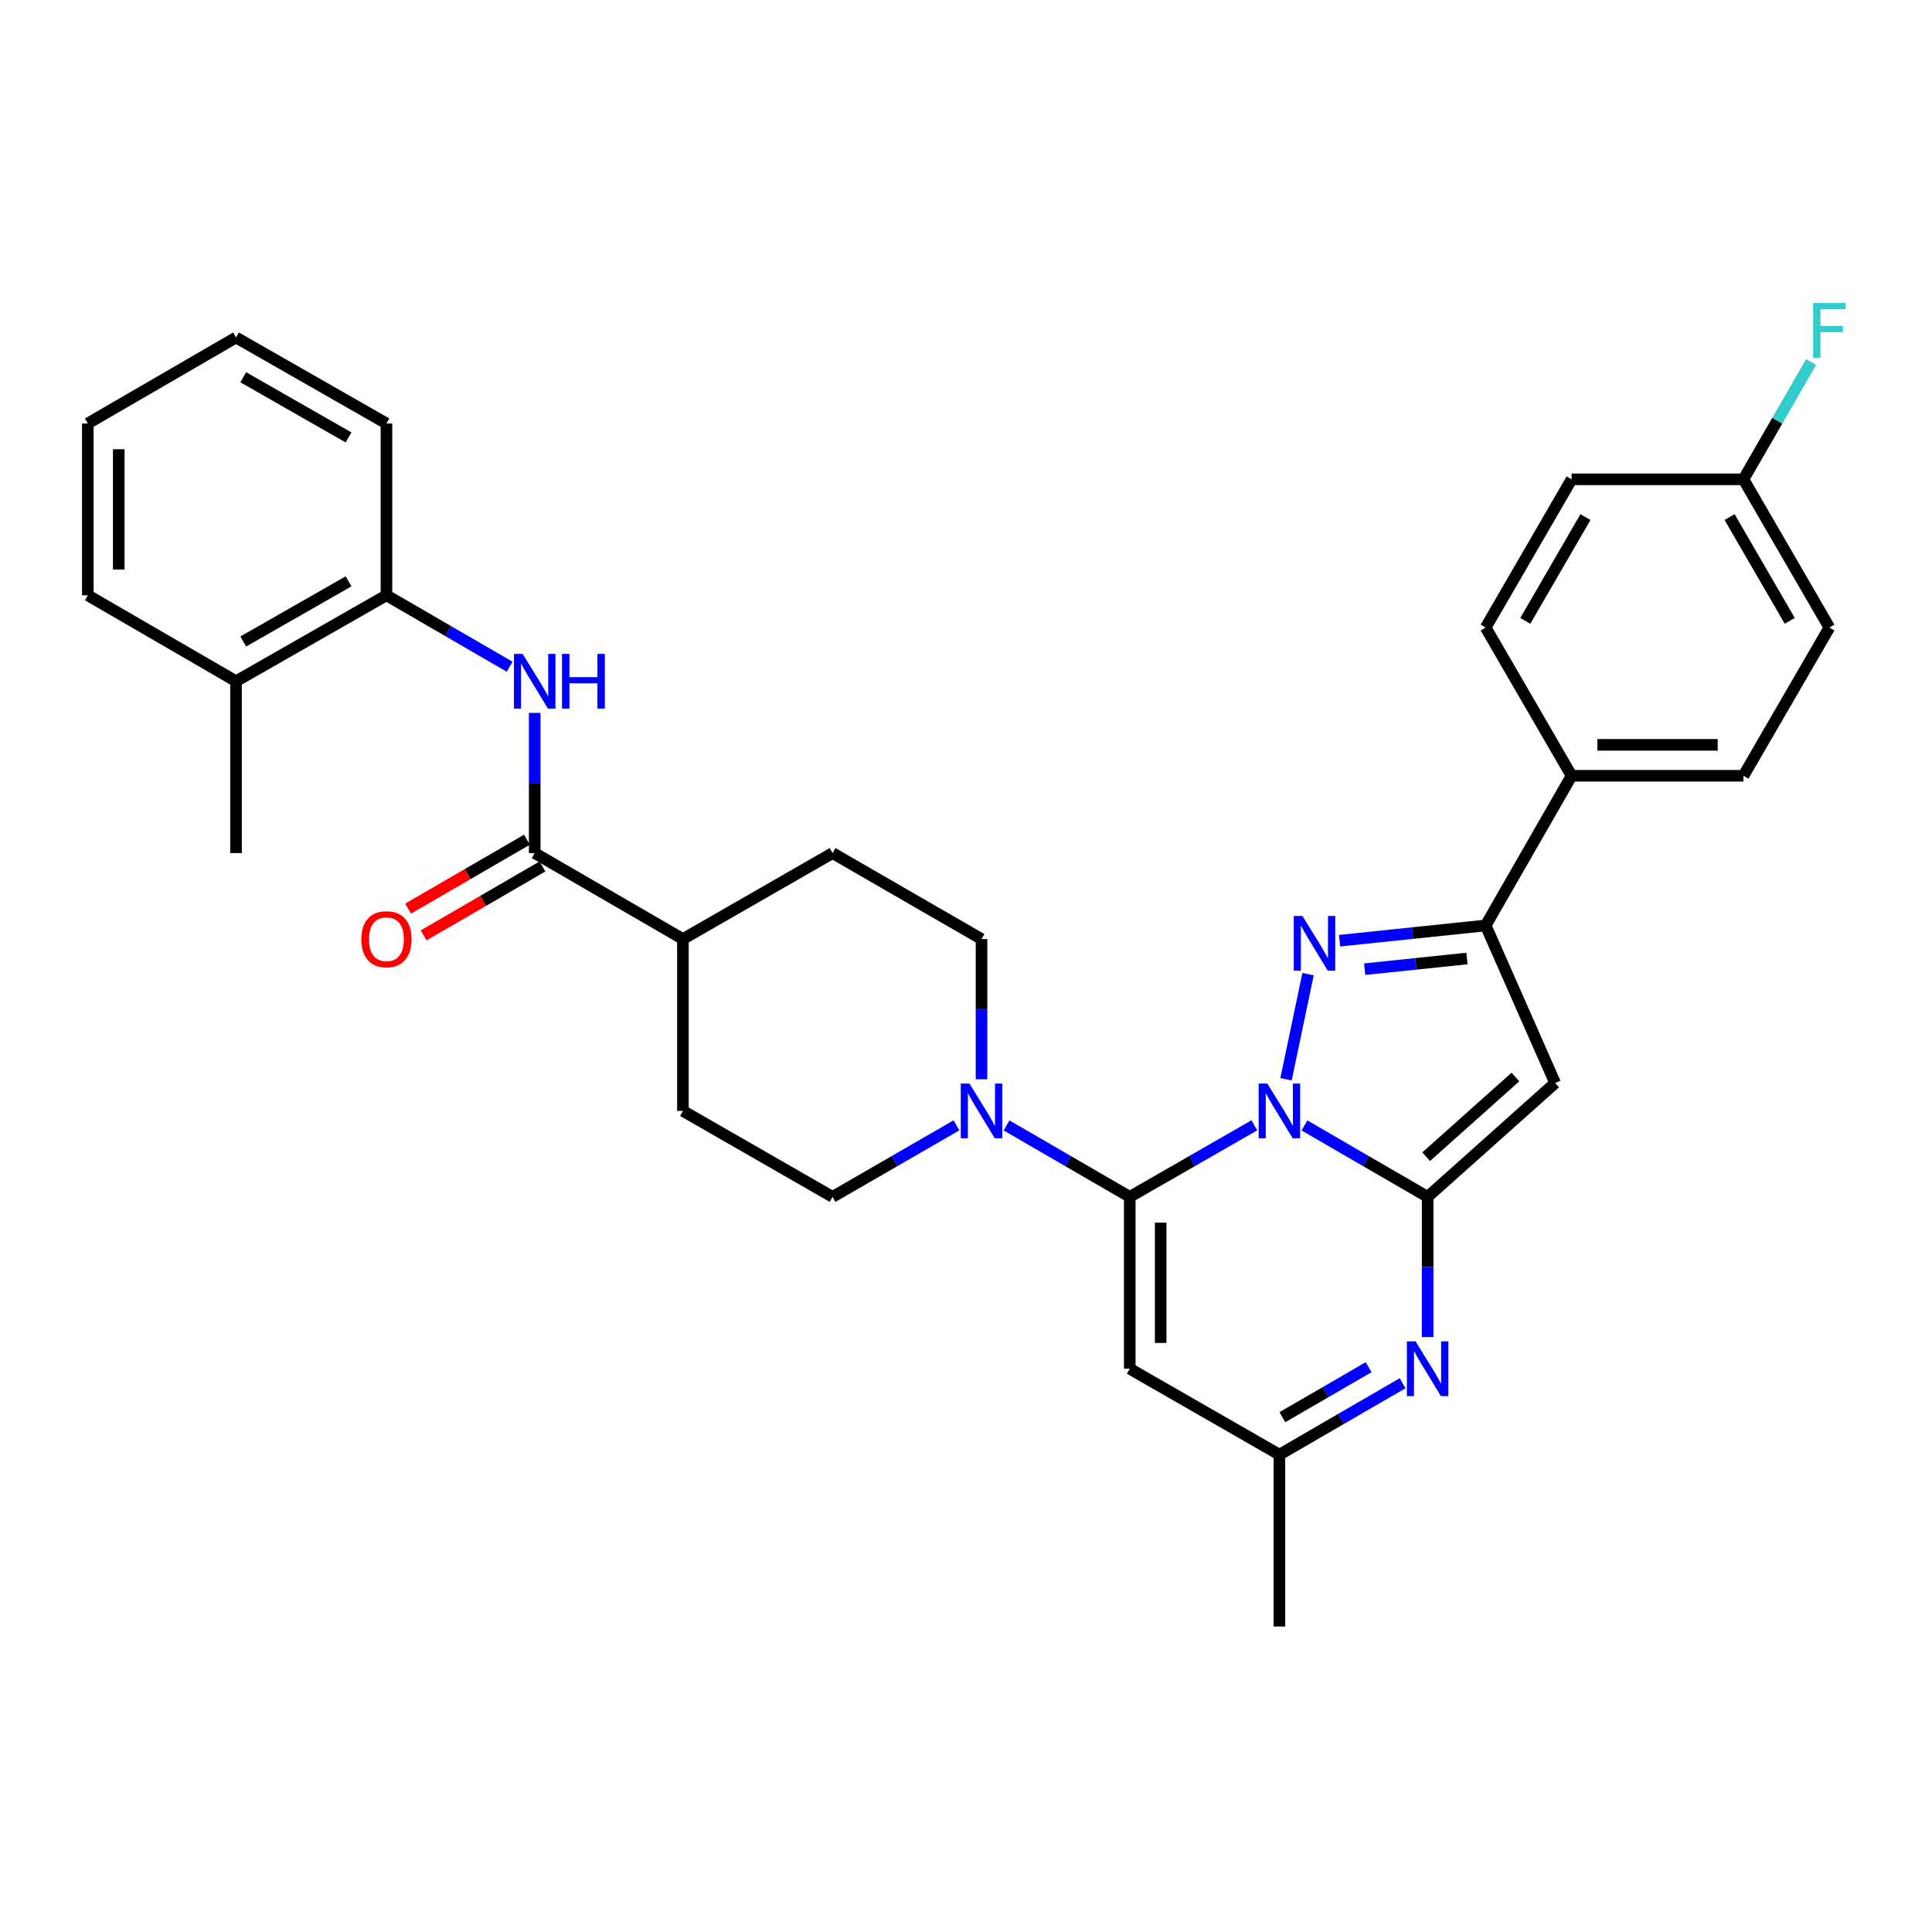 <?xml version='1.0' encoding='iso-8859-1'?>
<svg version='1.1' baseProfile='full'
              xmlns='http://www.w3.org/2000/svg'
                      xmlns:rdkit='http://www.rdkit.org/xml'
                      xmlns:xlink='http://www.w3.org/1999/xlink'
                  xml:space='preserve'
width='1000px' height='1000px' viewBox='0 0 1000 1000'>
<!-- END OF HEADER -->
<rect style='opacity:1.0;fill:#FFFFFF;stroke:none' width='1000' height='1000' x='0' y='0'> </rect>
<path class='bond-0' d='M 675.176,582.518 L 707.06,601.007' style='fill:none;fill-rule:evenodd;stroke:#0000FF;stroke-width:6px;stroke-linecap:butt;stroke-linejoin:miter;stroke-opacity:1' />
<path class='bond-0' d='M 707.06,601.007 L 738.943,619.496' style='fill:none;fill-rule:evenodd;stroke:#000000;stroke-width:6px;stroke-linecap:butt;stroke-linejoin:miter;stroke-opacity:1' />
<path class='bond-1' d='M 649.245,582.456 L 617,600.976' style='fill:none;fill-rule:evenodd;stroke:#0000FF;stroke-width:6px;stroke-linecap:butt;stroke-linejoin:miter;stroke-opacity:1' />
<path class='bond-1' d='M 617,600.976 L 584.755,619.496' style='fill:none;fill-rule:evenodd;stroke:#000000;stroke-width:6px;stroke-linecap:butt;stroke-linejoin:miter;stroke-opacity:1' />
<path class='bond-2' d='M 665.649,558.629 L 677.047,504.221' style='fill:none;fill-rule:evenodd;stroke:#0000FF;stroke-width:6px;stroke-linecap:butt;stroke-linejoin:miter;stroke-opacity:1' />
<path class='bond-3' d='M 738.943,619.496 L 804.933,560.569' style='fill:none;fill-rule:evenodd;stroke:#000000;stroke-width:6px;stroke-linecap:butt;stroke-linejoin:miter;stroke-opacity:1' />
<path class='bond-3' d='M 738.178,598.715 L 784.371,557.466' style='fill:none;fill-rule:evenodd;stroke:#000000;stroke-width:6px;stroke-linecap:butt;stroke-linejoin:miter;stroke-opacity:1' />
<path class='bond-4' d='M 738.943,619.496 L 738.943,655.777' style='fill:none;fill-rule:evenodd;stroke:#000000;stroke-width:6px;stroke-linecap:butt;stroke-linejoin:miter;stroke-opacity:1' />
<path class='bond-4' d='M 738.943,655.777 L 738.943,692.059' style='fill:none;fill-rule:evenodd;stroke:#0000FF;stroke-width:6px;stroke-linecap:butt;stroke-linejoin:miter;stroke-opacity:1' />
<path class='bond-6' d='M 584.755,619.496 L 584.755,708.442' style='fill:none;fill-rule:evenodd;stroke:#000000;stroke-width:6px;stroke-linecap:butt;stroke-linejoin:miter;stroke-opacity:1' />
<path class='bond-6' d='M 600.765,632.838 L 600.765,695.1' style='fill:none;fill-rule:evenodd;stroke:#000000;stroke-width:6px;stroke-linecap:butt;stroke-linejoin:miter;stroke-opacity:1' />
<path class='bond-7' d='M 584.755,619.496 L 552.871,601.007' style='fill:none;fill-rule:evenodd;stroke:#000000;stroke-width:6px;stroke-linecap:butt;stroke-linejoin:miter;stroke-opacity:1' />
<path class='bond-7' d='M 552.871,601.007 L 520.987,582.518' style='fill:none;fill-rule:evenodd;stroke:#0000FF;stroke-width:6px;stroke-linecap:butt;stroke-linejoin:miter;stroke-opacity:1' />
<path class='bond-5' d='M 693.357,486.91 L 731.164,482.962' style='fill:none;fill-rule:evenodd;stroke:#0000FF;stroke-width:6px;stroke-linecap:butt;stroke-linejoin:miter;stroke-opacity:1' />
<path class='bond-5' d='M 731.164,482.962 L 768.972,479.014' style='fill:none;fill-rule:evenodd;stroke:#000000;stroke-width:6px;stroke-linecap:butt;stroke-linejoin:miter;stroke-opacity:1' />
<path class='bond-5' d='M 706.362,501.649 L 732.827,498.886' style='fill:none;fill-rule:evenodd;stroke:#0000FF;stroke-width:6px;stroke-linecap:butt;stroke-linejoin:miter;stroke-opacity:1' />
<path class='bond-5' d='M 732.827,498.886 L 759.292,496.122' style='fill:none;fill-rule:evenodd;stroke:#000000;stroke-width:6px;stroke-linecap:butt;stroke-linejoin:miter;stroke-opacity:1' />
<path class='bond-32' d='M 804.933,560.569 L 768.972,479.014' style='fill:none;fill-rule:evenodd;stroke:#000000;stroke-width:6px;stroke-linecap:butt;stroke-linejoin:miter;stroke-opacity:1' />
<path class='bond-33' d='M 725.986,715.956 L 694.102,734.445' style='fill:none;fill-rule:evenodd;stroke:#0000FF;stroke-width:6px;stroke-linecap:butt;stroke-linejoin:miter;stroke-opacity:1' />
<path class='bond-33' d='M 694.102,734.445 L 662.218,752.933' style='fill:none;fill-rule:evenodd;stroke:#000000;stroke-width:6px;stroke-linecap:butt;stroke-linejoin:miter;stroke-opacity:1' />
<path class='bond-33' d='M 708.39,707.652 L 686.071,720.594' style='fill:none;fill-rule:evenodd;stroke:#0000FF;stroke-width:6px;stroke-linecap:butt;stroke-linejoin:miter;stroke-opacity:1' />
<path class='bond-33' d='M 686.071,720.594 L 663.752,733.536' style='fill:none;fill-rule:evenodd;stroke:#000000;stroke-width:6px;stroke-linecap:butt;stroke-linejoin:miter;stroke-opacity:1' />
<path class='bond-12' d='M 768.972,479.014 L 813.454,401.541' style='fill:none;fill-rule:evenodd;stroke:#000000;stroke-width:6px;stroke-linecap:butt;stroke-linejoin:miter;stroke-opacity:1' />
<path class='bond-10' d='M 584.755,708.442 L 662.218,752.933' style='fill:none;fill-rule:evenodd;stroke:#000000;stroke-width:6px;stroke-linecap:butt;stroke-linejoin:miter;stroke-opacity:1' />
<path class='bond-14' d='M 495.064,582.487 L 462.997,600.991' style='fill:none;fill-rule:evenodd;stroke:#0000FF;stroke-width:6px;stroke-linecap:butt;stroke-linejoin:miter;stroke-opacity:1' />
<path class='bond-14' d='M 462.997,600.991 L 430.931,619.496' style='fill:none;fill-rule:evenodd;stroke:#000000;stroke-width:6px;stroke-linecap:butt;stroke-linejoin:miter;stroke-opacity:1' />
<path class='bond-15' d='M 508.03,558.621 L 508.03,522.34' style='fill:none;fill-rule:evenodd;stroke:#0000FF;stroke-width:6px;stroke-linecap:butt;stroke-linejoin:miter;stroke-opacity:1' />
<path class='bond-15' d='M 508.03,522.34 L 508.03,486.058' style='fill:none;fill-rule:evenodd;stroke:#000000;stroke-width:6px;stroke-linecap:butt;stroke-linejoin:miter;stroke-opacity:1' />
<path class='bond-8' d='M 276.76,441.558 L 353.476,486.058' style='fill:none;fill-rule:evenodd;stroke:#000000;stroke-width:6px;stroke-linecap:butt;stroke-linejoin:miter;stroke-opacity:1' />
<path class='bond-9' d='M 276.76,441.558 L 276.76,405.277' style='fill:none;fill-rule:evenodd;stroke:#000000;stroke-width:6px;stroke-linecap:butt;stroke-linejoin:miter;stroke-opacity:1' />
<path class='bond-9' d='M 276.76,405.277 L 276.76,368.996' style='fill:none;fill-rule:evenodd;stroke:#0000FF;stroke-width:6px;stroke-linecap:butt;stroke-linejoin:miter;stroke-opacity:1' />
<path class='bond-16' d='M 272.744,434.633 L 241.986,452.471' style='fill:none;fill-rule:evenodd;stroke:#000000;stroke-width:6px;stroke-linecap:butt;stroke-linejoin:miter;stroke-opacity:1' />
<path class='bond-16' d='M 241.986,452.471 L 211.227,470.308' style='fill:none;fill-rule:evenodd;stroke:#FF0000;stroke-width:6px;stroke-linecap:butt;stroke-linejoin:miter;stroke-opacity:1' />
<path class='bond-16' d='M 280.776,448.483 L 250.018,466.321' style='fill:none;fill-rule:evenodd;stroke:#000000;stroke-width:6px;stroke-linecap:butt;stroke-linejoin:miter;stroke-opacity:1' />
<path class='bond-16' d='M 250.018,466.321 L 219.259,484.158' style='fill:none;fill-rule:evenodd;stroke:#FF0000;stroke-width:6px;stroke-linecap:butt;stroke-linejoin:miter;stroke-opacity:1' />
<path class='bond-11' d='M 263.802,345.101 L 231.914,326.615' style='fill:none;fill-rule:evenodd;stroke:#0000FF;stroke-width:6px;stroke-linecap:butt;stroke-linejoin:miter;stroke-opacity:1' />
<path class='bond-11' d='M 231.914,326.615 L 200.026,308.13' style='fill:none;fill-rule:evenodd;stroke:#000000;stroke-width:6px;stroke-linecap:butt;stroke-linejoin:miter;stroke-opacity:1' />
<path class='bond-26' d='M 662.218,752.933 L 662.218,841.88' style='fill:none;fill-rule:evenodd;stroke:#000000;stroke-width:6px;stroke-linecap:butt;stroke-linejoin:miter;stroke-opacity:1' />
<path class='bond-17' d='M 200.026,308.13 L 122.171,352.612' style='fill:none;fill-rule:evenodd;stroke:#000000;stroke-width:6px;stroke-linecap:butt;stroke-linejoin:miter;stroke-opacity:1' />
<path class='bond-17' d='M 180.405,300.901 L 125.907,332.038' style='fill:none;fill-rule:evenodd;stroke:#000000;stroke-width:6px;stroke-linecap:butt;stroke-linejoin:miter;stroke-opacity:1' />
<path class='bond-27' d='M 200.026,308.13 L 200.026,219.183' style='fill:none;fill-rule:evenodd;stroke:#000000;stroke-width:6px;stroke-linecap:butt;stroke-linejoin:miter;stroke-opacity:1' />
<path class='bond-20' d='M 813.454,401.541 L 902.409,401.541' style='fill:none;fill-rule:evenodd;stroke:#000000;stroke-width:6px;stroke-linecap:butt;stroke-linejoin:miter;stroke-opacity:1' />
<path class='bond-20' d='M 826.797,385.531 L 889.066,385.531' style='fill:none;fill-rule:evenodd;stroke:#000000;stroke-width:6px;stroke-linecap:butt;stroke-linejoin:miter;stroke-opacity:1' />
<path class='bond-21' d='M 813.454,401.541 L 768.972,324.825' style='fill:none;fill-rule:evenodd;stroke:#000000;stroke-width:6px;stroke-linecap:butt;stroke-linejoin:miter;stroke-opacity:1' />
<path class='bond-13' d='M 353.476,486.058 L 430.931,441.558' style='fill:none;fill-rule:evenodd;stroke:#000000;stroke-width:6px;stroke-linecap:butt;stroke-linejoin:miter;stroke-opacity:1' />
<path class='bond-34' d='M 353.476,486.058 L 353.476,575.005' style='fill:none;fill-rule:evenodd;stroke:#000000;stroke-width:6px;stroke-linecap:butt;stroke-linejoin:miter;stroke-opacity:1' />
<path class='bond-19' d='M 430.931,619.496 L 353.476,575.005' style='fill:none;fill-rule:evenodd;stroke:#000000;stroke-width:6px;stroke-linecap:butt;stroke-linejoin:miter;stroke-opacity:1' />
<path class='bond-18' d='M 508.03,486.058 L 430.931,441.558' style='fill:none;fill-rule:evenodd;stroke:#000000;stroke-width:6px;stroke-linecap:butt;stroke-linejoin:miter;stroke-opacity:1' />
<path class='bond-28' d='M 122.171,352.612 L 122.171,441.558' style='fill:none;fill-rule:evenodd;stroke:#000000;stroke-width:6px;stroke-linecap:butt;stroke-linejoin:miter;stroke-opacity:1' />
<path class='bond-29' d='M 122.171,352.612 L 45.455,308.13' style='fill:none;fill-rule:evenodd;stroke:#000000;stroke-width:6px;stroke-linecap:butt;stroke-linejoin:miter;stroke-opacity:1' />
<path class='bond-24' d='M 902.409,401.541 L 946.891,324.825' style='fill:none;fill-rule:evenodd;stroke:#000000;stroke-width:6px;stroke-linecap:butt;stroke-linejoin:miter;stroke-opacity:1' />
<path class='bond-23' d='M 768.972,324.825 L 813.454,248.1' style='fill:none;fill-rule:evenodd;stroke:#000000;stroke-width:6px;stroke-linecap:butt;stroke-linejoin:miter;stroke-opacity:1' />
<path class='bond-23' d='M 789.495,321.346 L 820.633,267.639' style='fill:none;fill-rule:evenodd;stroke:#000000;stroke-width:6px;stroke-linecap:butt;stroke-linejoin:miter;stroke-opacity:1' />
<path class='bond-22' d='M 902.409,248.1 L 813.454,248.1' style='fill:none;fill-rule:evenodd;stroke:#000000;stroke-width:6px;stroke-linecap:butt;stroke-linejoin:miter;stroke-opacity:1' />
<path class='bond-25' d='M 902.409,248.1 L 919.924,217.739' style='fill:none;fill-rule:evenodd;stroke:#000000;stroke-width:6px;stroke-linecap:butt;stroke-linejoin:miter;stroke-opacity:1' />
<path class='bond-25' d='M 919.924,217.739 L 937.439,187.378' style='fill:none;fill-rule:evenodd;stroke:#33CCCC;stroke-width:6px;stroke-linecap:butt;stroke-linejoin:miter;stroke-opacity:1' />
<path class='bond-35' d='M 902.409,248.1 L 946.891,324.825' style='fill:none;fill-rule:evenodd;stroke:#000000;stroke-width:6px;stroke-linecap:butt;stroke-linejoin:miter;stroke-opacity:1' />
<path class='bond-35' d='M 895.231,267.639 L 926.368,321.346' style='fill:none;fill-rule:evenodd;stroke:#000000;stroke-width:6px;stroke-linecap:butt;stroke-linejoin:miter;stroke-opacity:1' />
<path class='bond-30' d='M 200.026,219.183 L 122.171,174.692' style='fill:none;fill-rule:evenodd;stroke:#000000;stroke-width:6px;stroke-linecap:butt;stroke-linejoin:miter;stroke-opacity:1' />
<path class='bond-30' d='M 180.404,226.41 L 125.905,195.267' style='fill:none;fill-rule:evenodd;stroke:#000000;stroke-width:6px;stroke-linecap:butt;stroke-linejoin:miter;stroke-opacity:1' />
<path class='bond-36' d='M 45.455,308.13 L 45.455,219.183' style='fill:none;fill-rule:evenodd;stroke:#000000;stroke-width:6px;stroke-linecap:butt;stroke-linejoin:miter;stroke-opacity:1' />
<path class='bond-36' d='M 61.465,294.788 L 61.465,232.525' style='fill:none;fill-rule:evenodd;stroke:#000000;stroke-width:6px;stroke-linecap:butt;stroke-linejoin:miter;stroke-opacity:1' />
<path class='bond-31' d='M 122.171,174.692 L 45.455,219.183' style='fill:none;fill-rule:evenodd;stroke:#000000;stroke-width:6px;stroke-linecap:butt;stroke-linejoin:miter;stroke-opacity:1' />
<path  class='atom-0' d='M 655.958 560.845
L 665.238 575.845
Q 666.158 577.325, 667.638 580.005
Q 669.118 582.685, 669.198 582.845
L 669.198 560.845
L 672.958 560.845
L 672.958 589.165
L 669.078 589.165
L 659.118 572.765
Q 657.958 570.845, 656.718 568.645
Q 655.518 566.445, 655.158 565.765
L 655.158 589.165
L 651.478 589.165
L 651.478 560.845
L 655.958 560.845
' fill='#0000FF'/>
<path  class='atom-3' d='M 674.13 474.104
L 683.41 489.104
Q 684.33 490.584, 685.81 493.264
Q 687.29 495.944, 687.37 496.104
L 687.37 474.104
L 691.13 474.104
L 691.13 502.424
L 687.25 502.424
L 677.29 486.024
Q 676.13 484.104, 674.89 481.904
Q 673.69 479.704, 673.33 479.024
L 673.33 502.424
L 669.65 502.424
L 669.65 474.104
L 674.13 474.104
' fill='#0000FF'/>
<path  class='atom-5' d='M 732.683 694.282
L 741.963 709.282
Q 742.883 710.762, 744.363 713.442
Q 745.843 716.122, 745.923 716.282
L 745.923 694.282
L 749.683 694.282
L 749.683 722.602
L 745.803 722.602
L 735.843 706.202
Q 734.683 704.282, 733.443 702.082
Q 732.243 699.882, 731.883 699.202
L 731.883 722.602
L 728.203 722.602
L 728.203 694.282
L 732.683 694.282
' fill='#0000FF'/>
<path  class='atom-8' d='M 501.77 560.845
L 511.05 575.845
Q 511.97 577.325, 513.45 580.005
Q 514.93 582.685, 515.01 582.845
L 515.01 560.845
L 518.77 560.845
L 518.77 589.165
L 514.89 589.165
L 504.93 572.765
Q 503.77 570.845, 502.53 568.645
Q 501.33 566.445, 500.97 565.765
L 500.97 589.165
L 497.29 589.165
L 497.29 560.845
L 501.77 560.845
' fill='#0000FF'/>
<path  class='atom-10' d='M 270.5 338.452
L 279.78 353.452
Q 280.7 354.932, 282.18 357.612
Q 283.66 360.292, 283.74 360.452
L 283.74 338.452
L 287.5 338.452
L 287.5 366.772
L 283.62 366.772
L 273.66 350.372
Q 272.5 348.452, 271.26 346.252
Q 270.06 344.052, 269.7 343.372
L 269.7 366.772
L 266.02 366.772
L 266.02 338.452
L 270.5 338.452
' fill='#0000FF'/>
<path  class='atom-10' d='M 290.9 338.452
L 294.74 338.452
L 294.74 350.492
L 309.22 350.492
L 309.22 338.452
L 313.06 338.452
L 313.06 366.772
L 309.22 366.772
L 309.22 353.692
L 294.74 353.692
L 294.74 366.772
L 290.9 366.772
L 290.9 338.452
' fill='#0000FF'/>
<path  class='atom-17' d='M 187.026 486.138
Q 187.026 479.338, 190.386 475.538
Q 193.746 471.738, 200.026 471.738
Q 206.306 471.738, 209.666 475.538
Q 213.026 479.338, 213.026 486.138
Q 213.026 493.018, 209.626 496.938
Q 206.226 500.818, 200.026 500.818
Q 193.786 500.818, 190.386 496.938
Q 187.026 493.058, 187.026 486.138
M 200.026 497.618
Q 204.346 497.618, 206.666 494.738
Q 209.026 491.818, 209.026 486.138
Q 209.026 480.578, 206.666 477.778
Q 204.346 474.938, 200.026 474.938
Q 195.706 474.938, 193.346 477.738
Q 191.026 480.538, 191.026 486.138
Q 191.026 491.858, 193.346 494.738
Q 195.706 497.618, 200.026 497.618
' fill='#FF0000'/>
<path  class='atom-26' d='M 938.471 156.832
L 955.311 156.832
L 955.311 160.072
L 942.271 160.072
L 942.271 168.672
L 953.871 168.672
L 953.871 171.952
L 942.271 171.952
L 942.271 185.152
L 938.471 185.152
L 938.471 156.832
' fill='#33CCCC'/>
</svg>
